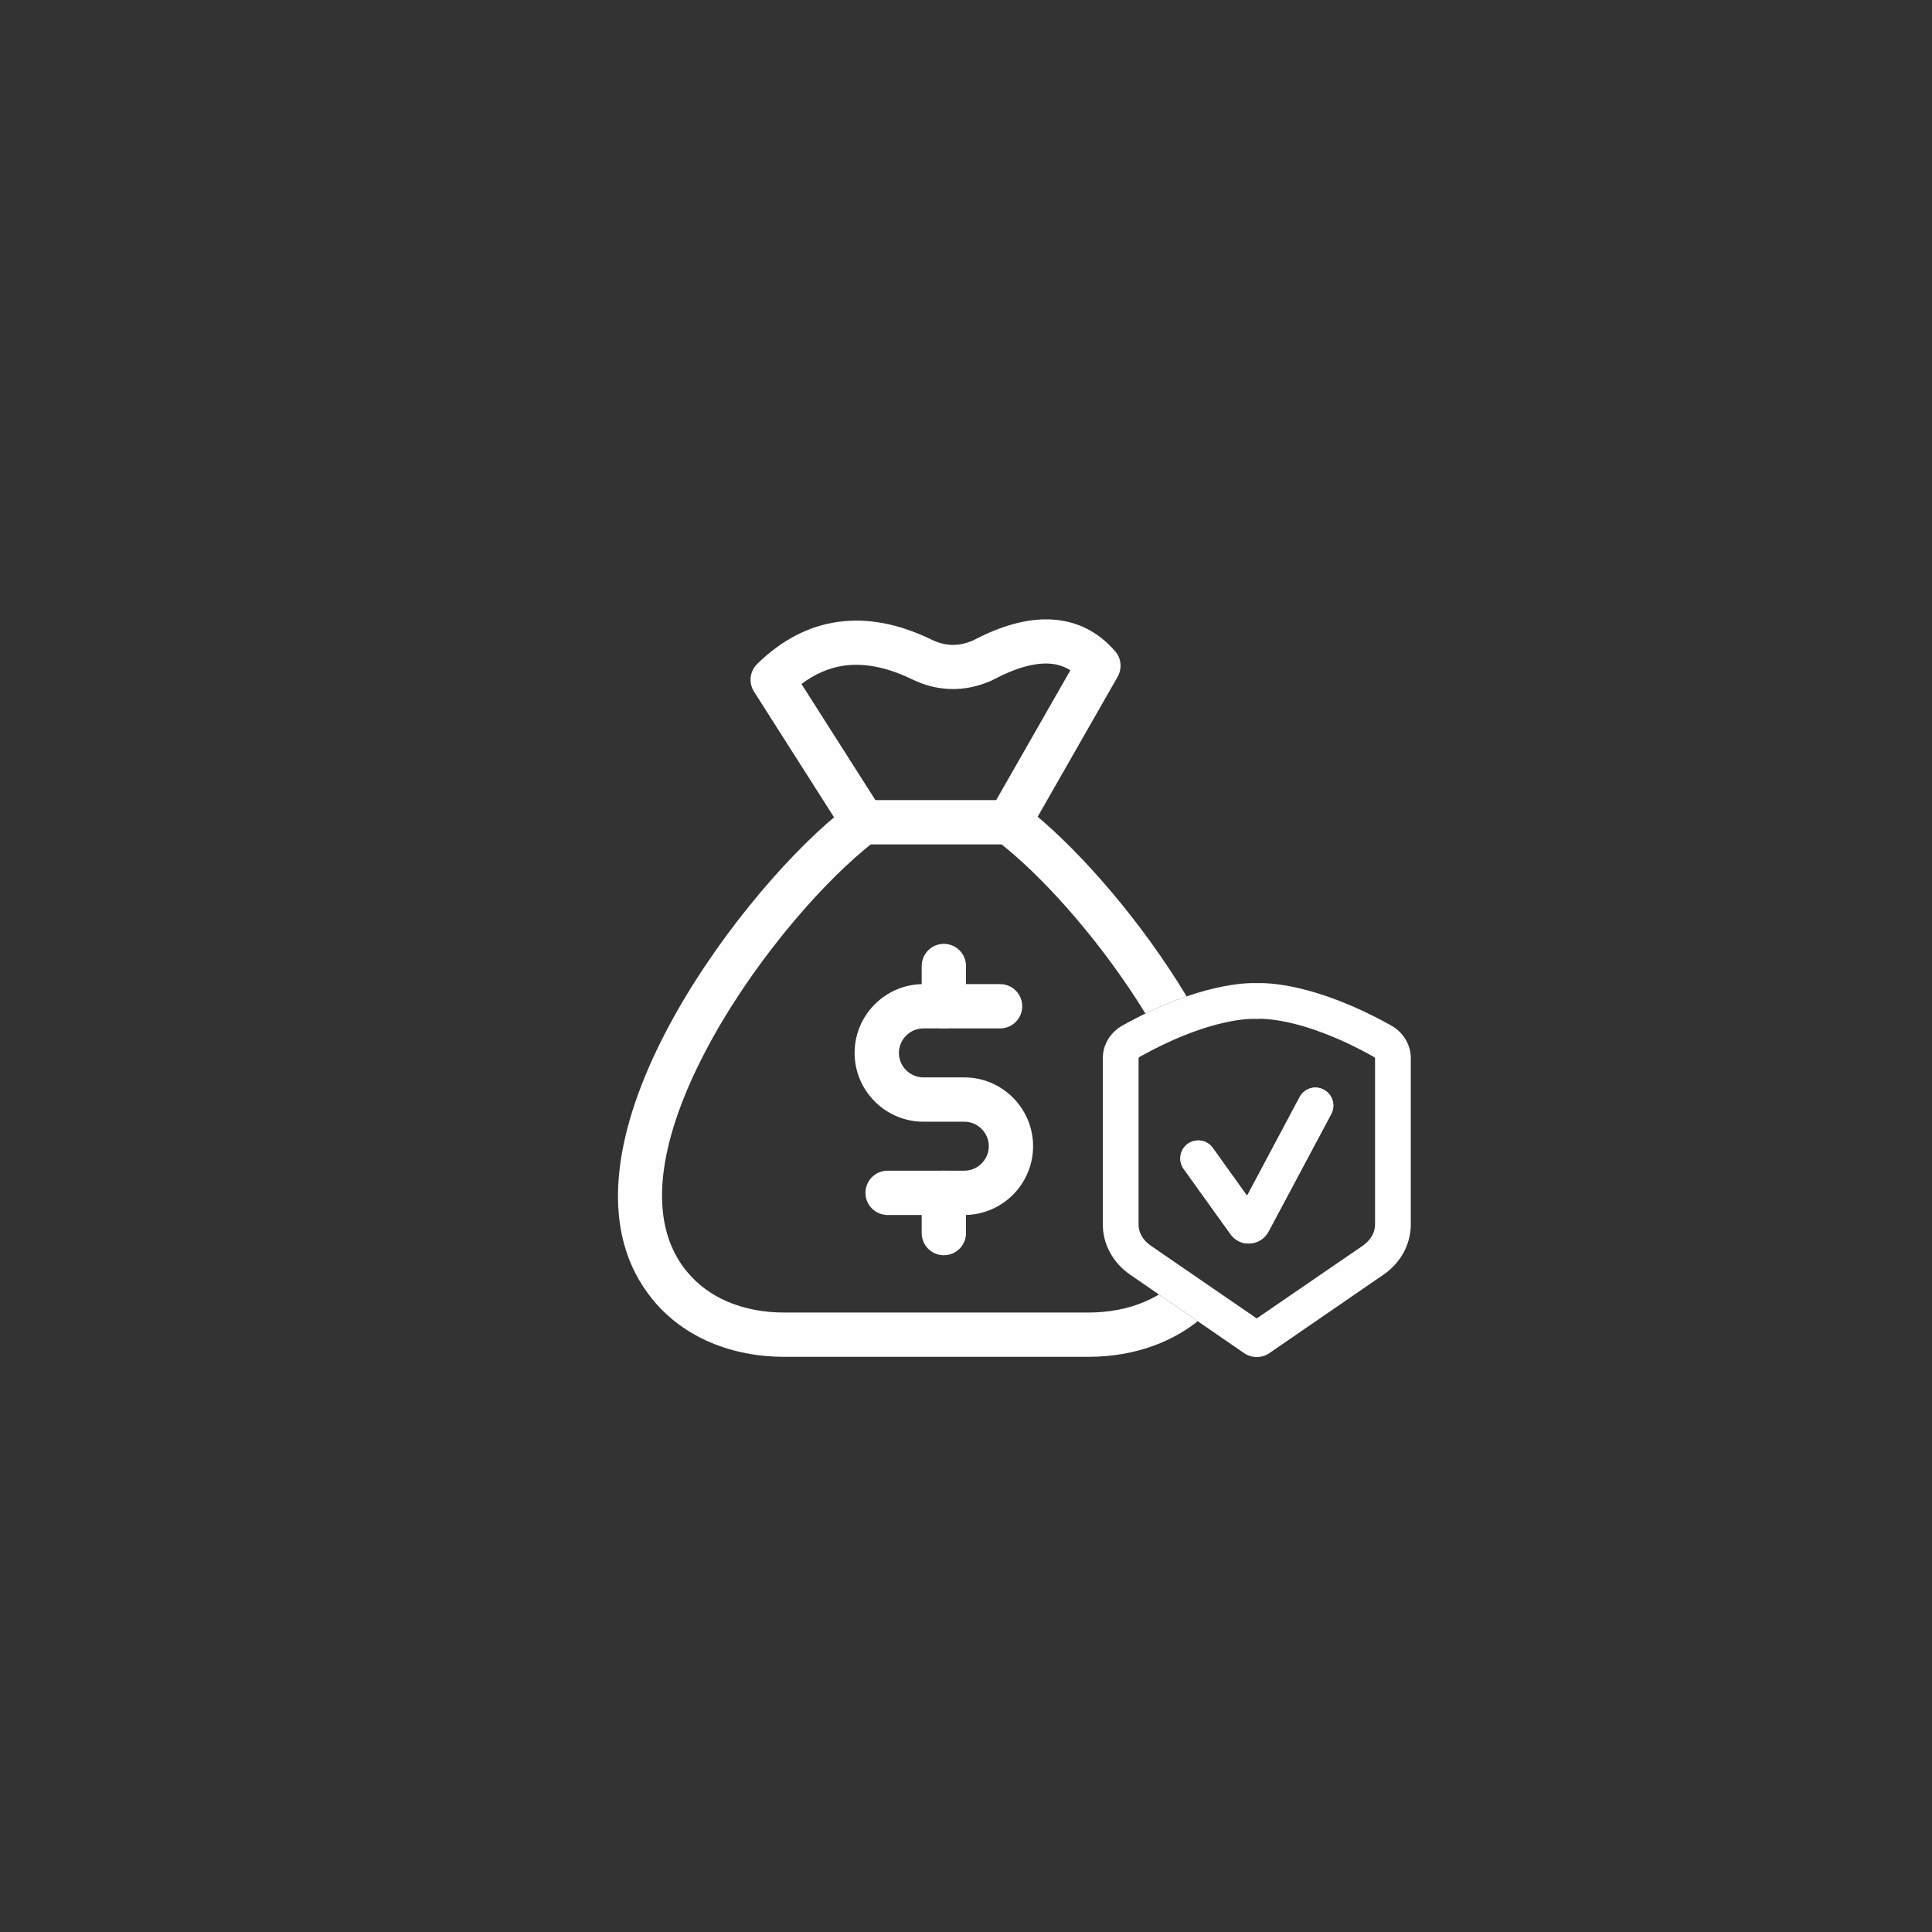 <?xml version="1.0" encoding="UTF-8"?>
<!DOCTYPE svg PUBLIC "-//W3C//DTD SVG 1.1//EN" "http://www.w3.org/Graphics/SVG/1.1/DTD/svg11.dtd">
<!-- Creator: CorelDRAW 2018 (64-Bit Evaluation Version) -->
<svg xmlns="http://www.w3.org/2000/svg" xml:space="preserve" width="7.874in" height="7.874in" version="1.1" style="shape-rendering:geometricPrecision; text-rendering:geometricPrecision; image-rendering:optimizeQuality; fill-rule:evenodd; clip-rule:evenodd"
viewBox="0 0 7874.02 7874.02"
 xmlns:xlink="http://www.w3.org/1999/xlink">
 <rect x="0" y="0" width="7874.02" height="7874.02" fill="#333333" stroke="none"/>
 <defs>
  <style type="text/css">
   <![CDATA[
    .fil0 {fill:#FEFEFE;fill-rule:nonzero}
   ]]>
  </style>
 </defs>
 <g id="Layer_x0020_1">
  <path class="fil0" d="M3195.7 5529.91c-103.84,0 -207,-18.91 -300.94,-59.08 -89.05,-38.08 -169.21,-94.95 -233.38,-172.53 -5.19,-6.27 -11.56,-14.48 -19.12,-24.63 -213.17,-286.23 -125.6,-691.47 72.36,-1070.33 189.37,-362.41 481.33,-704.37 696.58,-882.39 16.62,-13.74 34.6,-27.83 53.82,-42.14 16.13,-11.96 34.95,-17.72 53.6,-17.7l0 -0.28 593.76 0c22.85,0 43.7,8.49 59.61,22.48 16.96,12.77 32.93,25.34 47.81,37.64 186.76,154.46 431.25,432.33 616.39,739.89 -50.2,17.3 -106.31,40.05 -167.88,69.89 -171.78,-279.52 -393.35,-530.13 -563.46,-670.83 -8.09,-6.69 -15.69,-12.86 -22.78,-18.51l-533.11 0c-7.1,5.65 -14.7,11.82 -22.78,18.51 -201.24,166.44 -474.51,486.71 -652.15,826.68 -169.04,323.52 -250.29,660.87 -87.17,879.9 2.87,3.86 7.38,9.5 13.48,16.88 45.17,54.62 101.85,94.76 164.96,121.75 70.38,30.1 149.46,44.26 230.42,44.26l1239.61 0c80.96,0 160.04,-14.16 230.42,-44.26 19.83,-8.48 39.03,-18.26 57.43,-29.38l158.31 109.02c-44.45,35.33 -93.32,63.91 -145.21,86.1 -93.94,40.18 -197.1,59.08 -300.94,59.08l-1239.61 0z"/>
  <path class="fil0" d="M3594.45 3302.78c26.68,41.87 14.36,97.45 -27.51,124.13 -41.87,26.68 -97.45,14.36 -124.13,-27.51l-369.81 -580.73c-23.23,-36.46 -16.89,-83.3 12.77,-112.42l-0.07 -0.07c99.97,-97.96 210.44,-155.26 331.4,-171.87 118.94,-16.33 244.82,7.54 377.64,71.6l1.03 0.51c28.62,14.04 56.74,21.35 84.31,21.93 27.46,0.57 55.81,-5.37 85.04,-17.83 116.52,-61.41 221.8,-90.06 315.82,-85.93 104.69,4.6 192.6,47.68 263.71,129.22 25.95,29.66 28.93,71.54 10.4,103.93l0.18 0.1 -364.56 638.02c-24.73,43.24 -79.84,58.23 -123.07,33.5 -43.24,-24.73 -58.23,-79.84 -33.5,-123.07l328.3 -574.57c-26.75,-16.74 -56.49,-25.84 -89.22,-27.28 -61.95,-2.72 -136.76,19.05 -224.42,65.3 -3.13,1.84 -6.4,3.52 -9.81,5 -53.85,23.45 -108,34.6 -162.4,33.46 -54.36,-1.15 -107.58,-14.43 -159.62,-39.85l-0.49 -0.23c-100.26,-48.36 -192.06,-66.82 -275.37,-55.38 -60.99,8.37 -119.23,33.33 -174.69,74.85l328.07 515.18z"/>
  <path class="fil0" d="M4075.9 4010.8c49.86,0 90.28,40.42 90.28,90.28 0,49.86 -40.42,90.28 -90.28,90.28l-312.51 0c-27.35,0 -52.3,11.26 -70.43,29.39 -18.13,18.13 -29.39,43.07 -29.39,70.43 0,27.36 11.26,52.3 29.39,70.43 18.13,18.13 43.07,29.39 70.43,29.39l166.69 0c77.2,0 147.32,31.52 198.09,82.29 50.77,50.77 82.29,120.9 82.29,198.09 0,77.2 -31.52,147.33 -82.29,198.09 -50.77,50.77 -120.89,82.29 -198.09,82.29l-312.51 0c-49.86,0 -90.28,-40.42 -90.28,-90.28 0,-49.86 40.42,-90.28 90.28,-90.28l312.51 0c27.35,0 52.3,-11.26 70.43,-29.39 18.13,-18.13 29.39,-43.07 29.39,-70.43 0,-27.36 -11.26,-52.3 -29.39,-70.43 -18.13,-18.13 -43.07,-29.39 -70.43,-29.39l-166.69 0c-77.2,0 -147.32,-31.52 -198.09,-82.29 -50.77,-50.77 -82.29,-120.89 -82.29,-198.09 0,-77.2 31.52,-147.32 82.29,-198.09 50.77,-50.77 120.89,-82.29 198.09,-82.29l312.51 0z"/>
  <path class="fil0" d="M3937.01 4101.08c0,49.86 -40.42,90.28 -90.28,90.28 -49.86,0 -90.28,-40.42 -90.28,-90.28l0 -164.07c0,-49.86 40.42,-90.28 90.28,-90.28 49.86,0 90.28,40.42 90.28,90.28l0 164.07z"/>
  <path class="fil0" d="M3937.01 5025.57c0,49.86 -40.42,90.28 -90.28,90.28 -49.86,0 -90.28,-40.42 -90.28,-90.28l0 -164.07c0,-49.86 40.42,-90.28 90.28,-90.28 49.86,0 90.28,40.42 90.28,90.28l0 164.07z"/>
  <path class="fil0" d="M5425.63 4539.99l-255.68 479.33c-15.3,28.41 -42.99,46.63 -75.04,48.07 -1.46,0.74 -3.63,0.74 -5.82,0.74 -29.88,0 -56.83,-13.85 -74.32,-38.61l-190.84 -265.88c-23.31,-32.79 -15.3,-78.67 16.75,-101.99 33.51,-23.31 78.67,-16.02 101.99,16.75l139.85 195.24 214.17 -402.13c18.94,-35.68 62.65,-49.54 98.33,-30.58 35.7,18.94 49.54,63.37 30.6,99.06zm178.47 450.92c0,32.79 -18.21,63.37 -48.79,85.24l-433.45 297.21 -432.7 -297.21c-31.33,-21.87 -48.8,-52.45 -48.8,-85.24l0 -678.18c0,-0.74 1.44,-3.66 5.1,-5.84 260.78,-145.68 424.7,-154.42 461.84,-154.42l8.01 0 6.54 0.72 6.57 -0.72c2.19,0 173.37,-11.67 469.85,154.42 4.38,2.19 5.82,5.1 5.82,5.1l0 678.93zm65.56 -811.5c-311.04,-173.37 -507.72,-174.11 -547.81,-172.65 -40.06,-1.47 -236.74,0 -547.06,172.65 -49.54,27.67 -80.14,78.68 -80.14,132.57l0 678.93c0,80.14 41.53,156.63 112.19,204.7l463.31 319.07c16.02,10.92 34.23,16.02 51.7,16.02 18.22,0 36.43,-5.1 51.73,-16.02l464.03 -319.07c70.66,-48.07 112.19,-124.56 112.19,-204.7l0 -678.93c0,-53.89 -30.6,-104.9 -80.14,-132.57z"/>
  <path class="fil0" d="M5425.63 4539.99l-255.68 479.33c-15.3,28.41 -42.99,46.63 -75.04,48.07 -1.46,0.74 -3.63,0.74 -5.82,0.74 -29.88,0 -56.83,-13.85 -74.32,-38.61l-190.84 -265.88c-23.31,-32.79 -15.3,-78.67 16.75,-101.99 33.51,-23.31 78.67,-16.02 101.99,16.75l139.85 195.24 214.17 -402.13c18.94,-35.68 62.65,-49.54 98.33,-30.58 35.7,18.94 49.54,63.37 30.6,99.06z"/>
 </g>
</svg>

